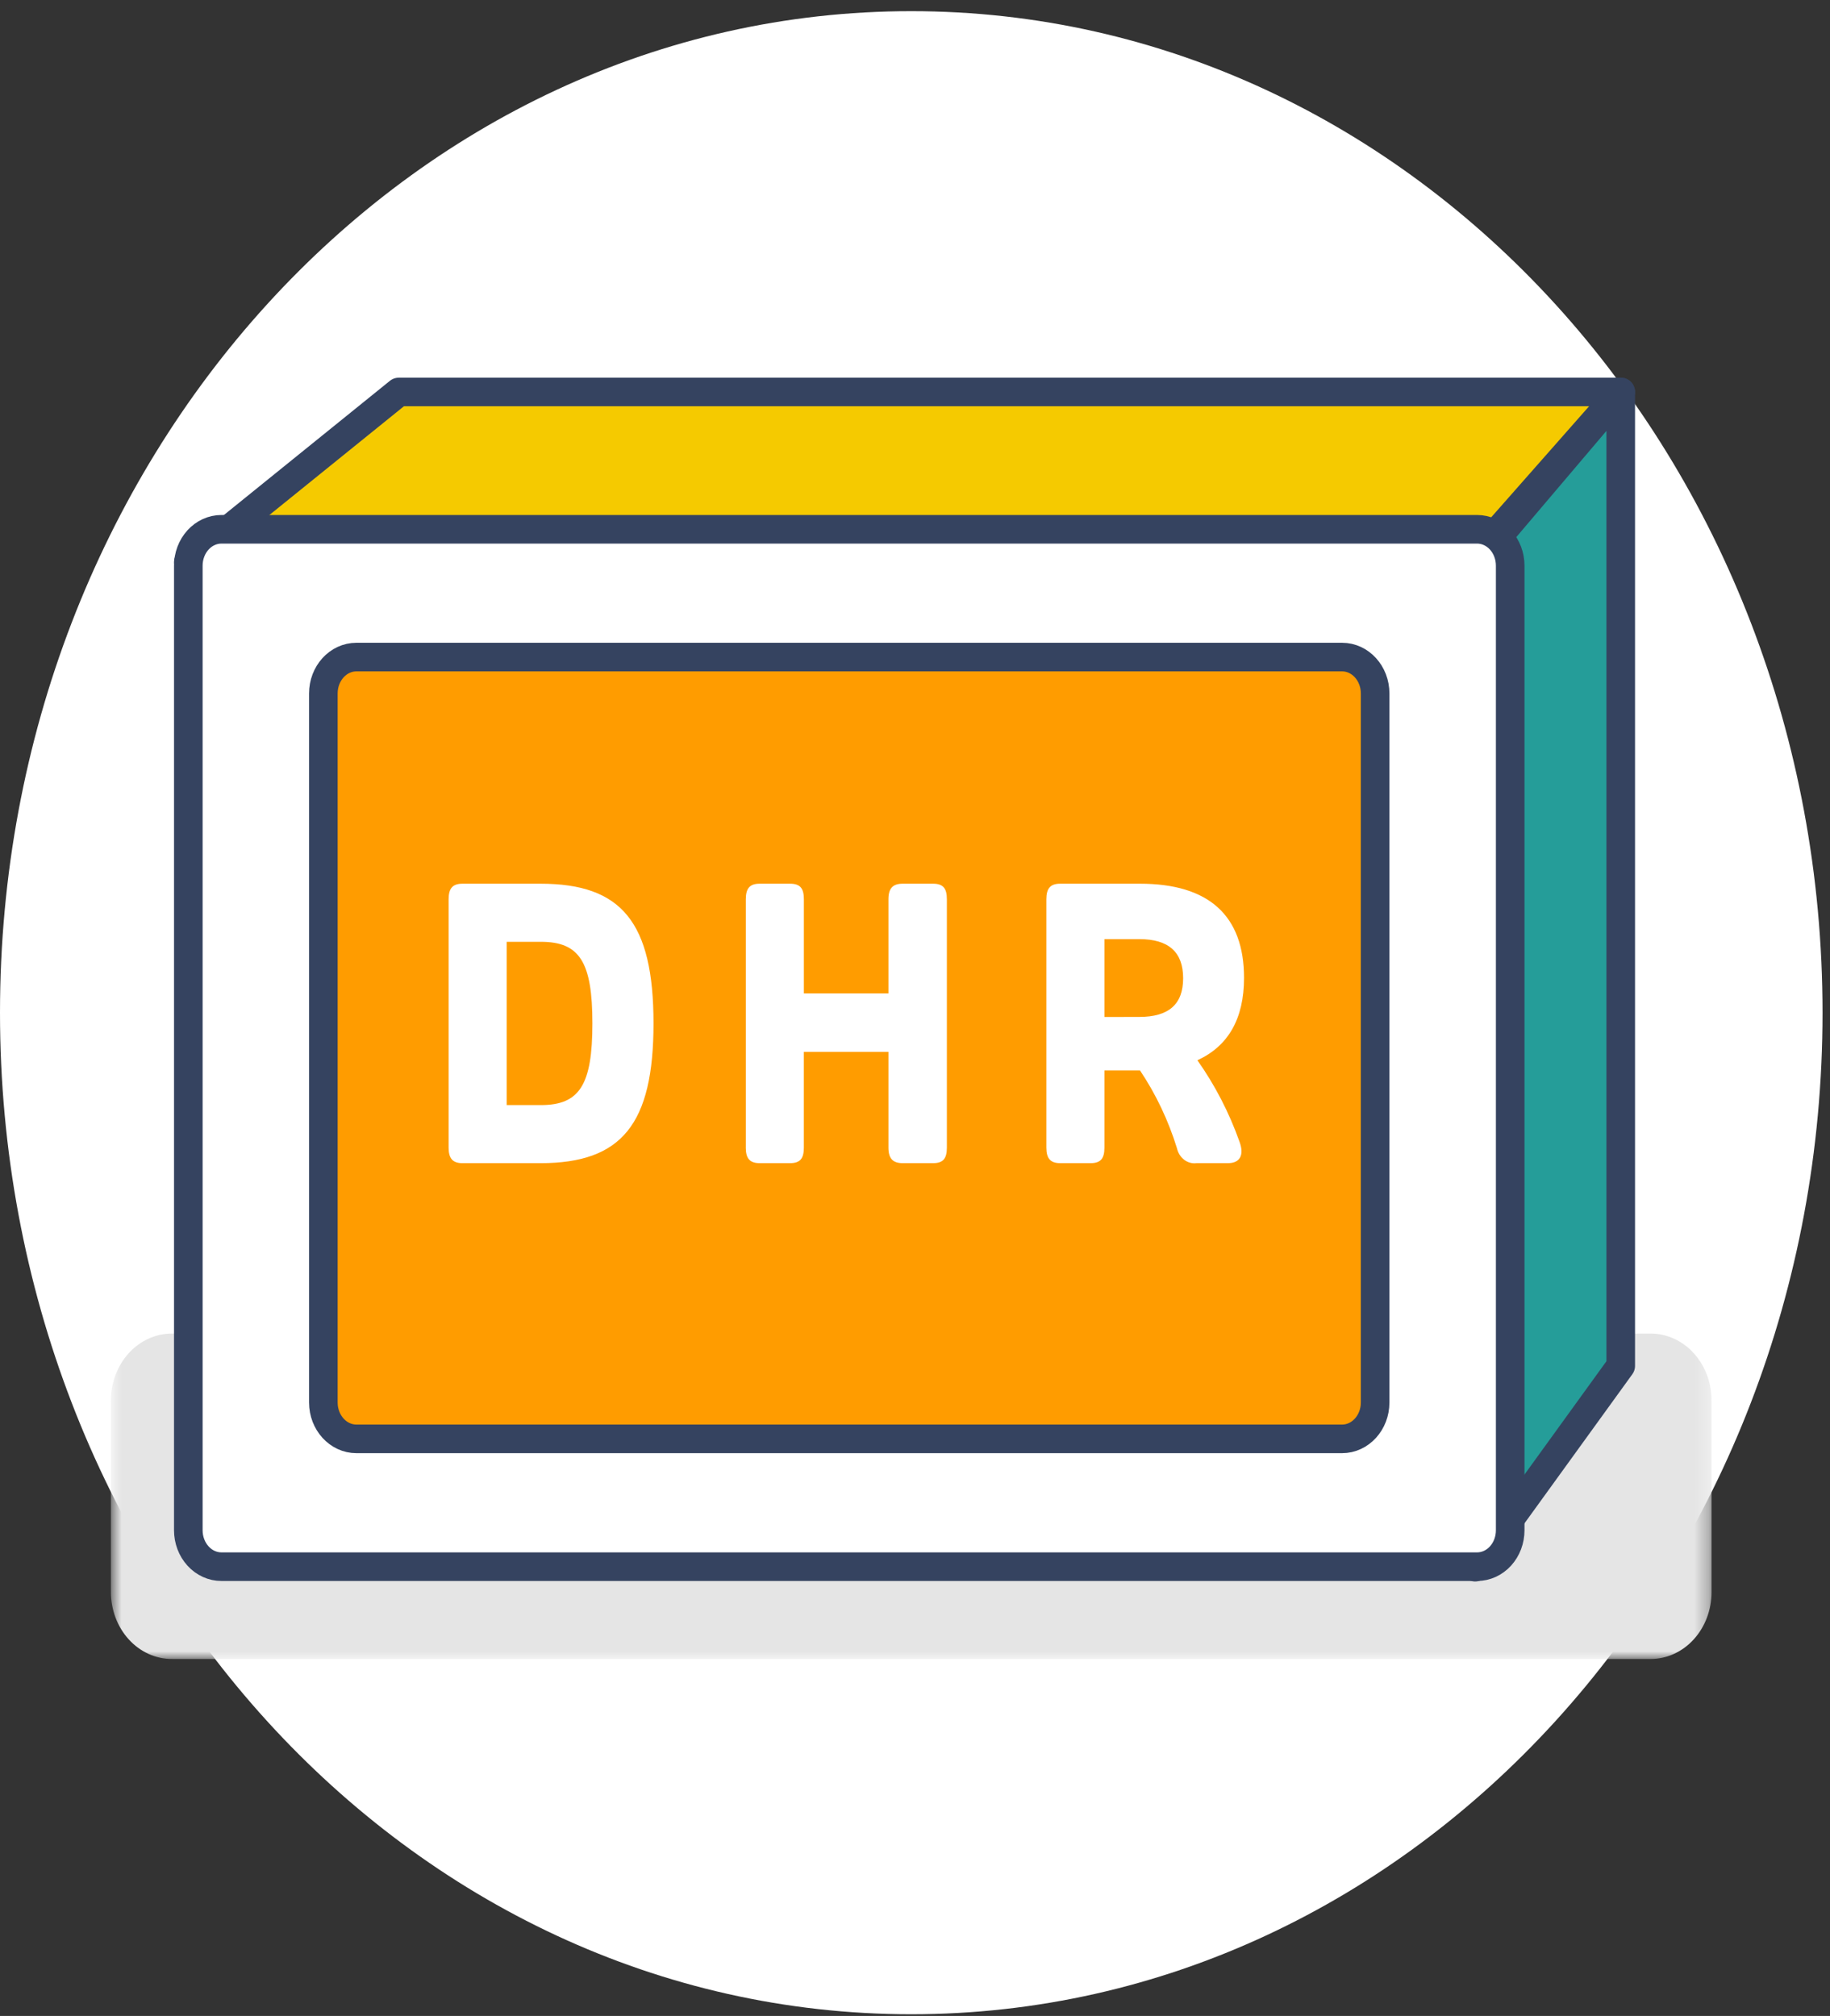 <svg width="128" height="141" viewBox="0 0 128 141" fill="none" xmlns="http://www.w3.org/2000/svg">
<rect x="0" y="0" width="128" height="141" fill="#333333" stroke="none"/>
<path d="M63.739 140.883C98.941 140.883 127.478 109.52 127.478 70.832C127.478 32.144 98.941 0.781 63.739 0.781C28.537 0.781 0 32.144 0 70.832C0 109.52 28.537 140.883 63.739 140.883Z" fill="white"/>
<mask id="mask0_225_67821" style="mask-type:luminance" maskUnits="userSpaceOnUse" x="7" y="25" width="113" height="92">
<path d="M119.718 25.637H7.758V116.029H119.718V25.637Z" fill="white"/>
</mask>
<g mask="url(#mask0_225_67821)">
<path d="M115.455 116.035H12.017C11.458 116.035 10.903 115.913 10.386 115.678C9.869 115.442 9.399 115.097 9.004 114.661C8.608 114.226 8.295 113.709 8.081 113.141C7.867 112.572 7.757 111.963 7.758 111.348V97.957C7.758 97.342 7.868 96.733 8.082 96.165C8.296 95.597 8.61 95.08 9.005 94.645C9.401 94.211 9.87 93.866 10.387 93.63C10.904 93.395 11.458 93.274 12.017 93.273H115.455C116.014 93.273 116.569 93.394 117.086 93.63C117.603 93.865 118.073 94.21 118.468 94.645C118.864 95.08 119.178 95.596 119.392 96.164C119.606 96.733 119.716 97.342 119.716 97.957V111.348C119.717 111.963 119.607 112.572 119.393 113.141C119.179 113.71 118.865 114.227 118.469 114.662C118.074 115.097 117.604 115.443 117.086 115.678C116.569 115.914 116.015 116.035 115.455 116.035Z" fill="#E5E5E5"/>
<path d="M13.172 39.319L27.9 27.414H113.364L102.869 39.319" fill="#F5CA00"/>
<path d="M13.172 39.319L27.9 27.414H113.364L102.869 39.319" stroke="#354360" stroke-width="2" stroke-linecap="round" stroke-linejoin="round"/>
<path d="M113.363 27.414V95.532L103.178 109.614V39.414L113.363 27.414Z" fill="#259D99"/>
<path d="M113.363 27.414V95.532L103.178 109.614V39.414L113.363 27.414Z" stroke="#354360" stroke-width="2" stroke-linecap="round" stroke-linejoin="round"/>
<path d="M101.369 109.579H17.433C16.873 109.579 16.319 109.458 15.802 109.222C15.285 108.987 14.815 108.642 14.42 108.207C14.024 107.772 13.71 107.256 13.496 106.688C13.282 106.12 13.172 105.51 13.172 104.895V41.705C13.171 41.089 13.281 40.48 13.495 39.91C13.708 39.342 14.022 38.825 14.418 38.389C14.814 37.954 15.284 37.608 15.801 37.372C16.319 37.137 16.873 37.016 17.433 37.016H101.37C101.929 37.016 102.484 37.136 103 37.372C103.517 37.607 103.987 37.952 104.383 38.386C104.779 38.821 105.092 39.337 105.307 39.905C105.521 40.473 105.631 41.082 105.631 41.697V104.888C105.631 105.503 105.521 106.112 105.307 106.68C105.093 107.248 104.779 107.765 104.383 108.2C103.988 108.634 103.518 108.979 103.001 109.215C102.484 109.45 101.93 109.571 101.37 109.571" fill="white"/>
<path d="M15.488 37.02H103.316C103.93 37.02 104.519 37.288 104.953 37.765C105.387 38.242 105.631 38.89 105.631 39.565V107.034C105.631 107.708 105.387 108.356 104.953 108.833C104.519 109.31 103.93 109.578 103.316 109.578H15.488C14.873 109.578 14.284 109.31 13.85 108.832C13.416 108.355 13.172 107.708 13.172 107.033V39.565C13.172 38.89 13.416 38.242 13.85 37.765C14.284 37.288 14.873 37.02 15.488 37.02Z" stroke="#354360" stroke-width="2" stroke-linecap="round" stroke-linejoin="round"/>
<path d="M91.925 100.639H26.88C26.321 100.639 25.767 100.518 25.25 100.283C24.733 100.048 24.263 99.703 23.867 99.268C23.471 98.833 23.157 98.317 22.943 97.748C22.729 97.18 22.619 96.571 22.619 95.956V50.64C22.619 49.398 23.068 48.207 23.867 47.329C24.666 46.45 25.75 45.957 26.88 45.957H91.925C93.055 45.957 94.139 46.45 94.938 47.329C95.737 48.207 96.186 49.398 96.186 50.64V95.956C96.186 96.571 96.076 97.18 95.862 97.748C95.648 98.317 95.334 98.833 94.938 99.268C94.543 99.703 94.073 100.048 93.556 100.283C93.039 100.518 92.485 100.639 91.925 100.639Z" fill="#FF9C00"/>
<path d="M93.869 45.957H24.933C23.654 45.957 22.617 47.096 22.617 48.502V98.094C22.617 99.5 23.654 100.639 24.933 100.639H93.869C95.148 100.639 96.184 99.5 96.184 98.094V48.502C96.184 47.096 95.148 45.957 93.869 45.957Z" stroke="#354360" stroke-width="2" stroke-linecap="round" stroke-linejoin="round"/>
<path d="M31.379 80.266V62.897C31.379 62.124 31.668 61.809 32.346 61.809H37.807C43.487 61.809 45.71 64.514 45.71 71.582C45.71 78.619 43.488 81.355 37.807 81.355H32.346C31.67 81.355 31.379 81.034 31.379 80.266ZM37.83 77.293C40.536 77.293 41.435 75.885 41.435 71.583C41.435 67.28 40.54 65.873 37.83 65.873H35.441V77.293H37.83Z" fill="white"/>
<path d="M52.166 80.266V62.897C52.166 62.124 52.455 61.809 53.133 61.809H55.261C55.964 61.809 56.227 62.127 56.227 62.897V69.483H62.142V62.897C62.142 62.124 62.458 61.809 63.134 61.809H65.262C65.965 61.809 66.229 62.127 66.229 62.897V80.266C66.229 81.039 65.965 81.354 65.262 81.354H63.134C62.458 81.354 62.142 81.036 62.142 80.266V73.572H56.225V80.266C56.225 81.039 55.961 81.354 55.258 81.354H53.131C52.455 81.354 52.164 81.036 52.164 80.266" fill="white"/>
<path d="M82.324 80.315C81.722 78.365 80.85 76.529 79.739 74.871H77.249V80.266C77.249 81.034 76.986 81.354 76.282 81.354H74.155C73.478 81.354 73.188 81.034 73.188 80.266V62.897C73.188 62.124 73.477 61.809 74.155 61.809H79.741C84.55 61.809 87.014 64.038 87.014 68.393C87.014 71.261 85.903 73.174 83.752 74.157C84.98 75.894 85.974 77.816 86.701 79.865C87.04 80.795 86.724 81.353 85.902 81.353H83.704C83.398 81.396 83.088 81.314 82.834 81.123C82.58 80.931 82.398 80.644 82.324 80.315ZM79.686 71.127C81.741 71.127 82.755 70.251 82.755 68.421C82.755 66.592 81.741 65.685 79.686 65.685H77.249V71.131L79.686 71.127Z" fill="white"/>
</g>
</svg>
